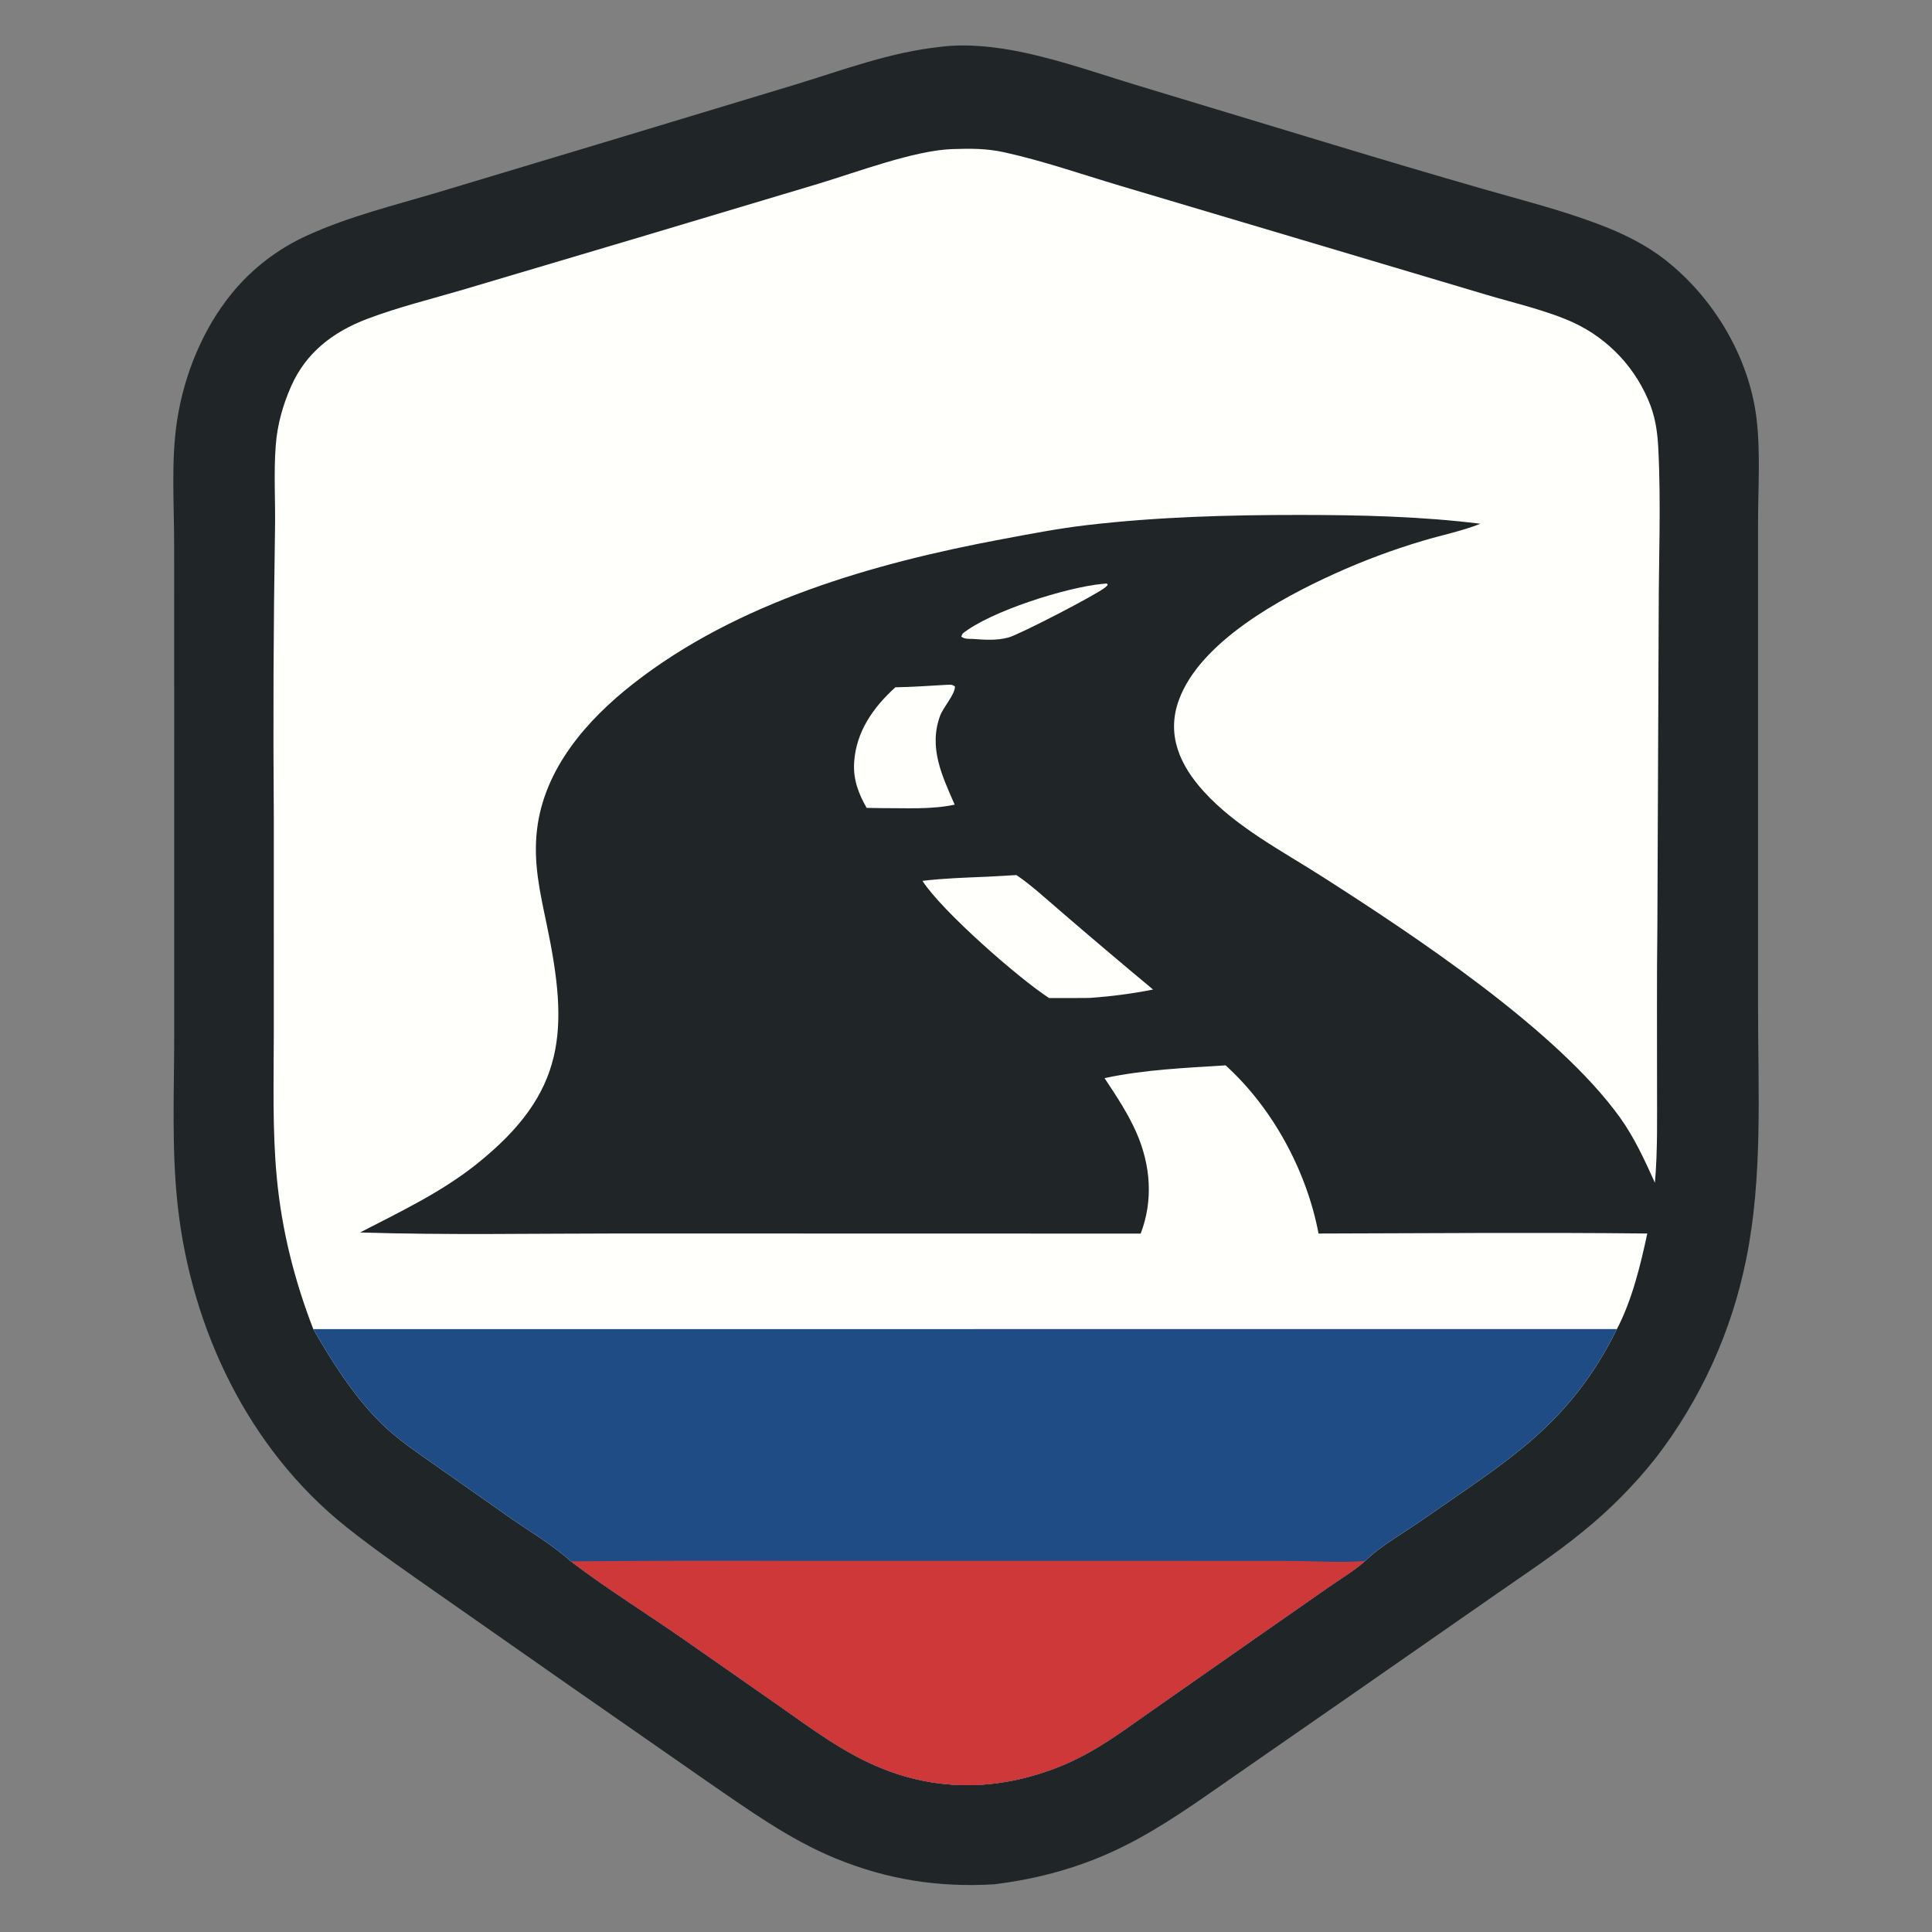 <svg xmlns="http://www.w3.org/2000/svg" version="1.1" xmlns:xlink="http://www.w3.org/1999/xlink" width="680px" height="680px"><rect width="100%" height="100%" fill="#808080" stroke="none"/><svg width="680px" height="680px" viewBox="0 0 680 680" version="1.1" xmlns="http://www.w3.org/2000/svg" xmlns:xlink="http://www.w3.org/1999/xlink">
    <title>ChatGPT Image Jul 1, 2025 at 11_02_26 PM</title>
    <g id="SvgjsG1035" stroke="none" stroke-width="1" fill="none" fill-rule="evenodd">
        <g id="SvgjsG1034">
            <rect id="SvgjsRect1033" fill-opacity="0" fill="#FFFFFF" x="0" y="0" width="680" height="680"></rect>
            <g id="SvgjsG1032" transform="translate(61, 16)" fill-rule="nonzero">
                <path d="M270.075,0.484 C270.187,0.465 270.298,0.438 270.41,0.425 C279.934,-0.696 290.194,0.538 299.512,2.53 C313.104,5.436 326.565,10.192 339.883,14.225 L407.886,34.806 C425.508,40.155 443.169,45.378 460.866,50.475 C474.451,54.367 488.302,57.871 501.532,62.867 C509.942,66.043 517.963,69.891 525.071,75.446 C542.149,88.791 554.669,109.763 557.251,131.376 C558.673,143.285 557.773,156 557.772,168.001 L557.773,235.325 L557.774,338.577 C557.775,367.96 559.486,398.132 553.623,427.085 C548.519,452.617 537.594,476.629 521.697,497.251 C514.071,506.858 505.402,515.59 495.851,523.287 C486.173,531.194 475.591,538.126 465.342,545.277 L416.113,579.534 L373.632,609.007 C360.899,617.84 348.376,626.945 334.457,633.864 C319.987,641.058 304.936,645.241 288.947,647.211 C269.39,648.391 251.26,645.561 233.092,638.102 C216.659,631.354 202.021,620.704 187.467,610.715 L140.101,577.749 L93.854,545.4 C82.841,537.668 71.526,529.917 61,521.541 C26.385,493.992 6.273,451.601 1.52,408.105 C-0.665,388.114 0.325,367.574 0.324,347.476 L0.323,249.133 L0.292,175.485 C0.289,161.177 -0.844,145.801 1.376,131.684 C3.883,115.737 10.359,99.833 20.581,87.264 C27.81,78.428 37.002,71.4 47.425,66.741 C61.953,60.157 77.69,56.289 92.937,51.757 L155.389,32.975 L218.685,13.841 C235.664,8.675 252.314,2.33 270.075,0.484 Z" id="SvgjsPath1031" fill="#202627"></path>
                <path d="M49.264,451.807 C42.602,434.543 38.212,417.145 36.441,398.693 C34.82,381.792 35.367,364.663 35.367,347.702 L35.376,272.141 C35.106,238.304 35.242,204.465 35.79,170.631 C35.987,160.754 35.303,150.664 36.046,140.828 C36.597,133.537 38.523,126.606 41.477,119.928 C46.718,108.083 56.218,100.814 68.178,96.265 C79.091,92.114 90.831,89.255 102.037,85.941 L161.822,68.186 L226.952,48.702 C240.322,44.676 260.892,36.904 274.187,36.472 C280.621,36.262 286.213,36.223 292.511,37.611 C306.157,40.619 319.716,45.345 333.112,49.339 L405.554,70.891 L462.092,87.725 C472.093,90.716 483.211,93.198 492.716,97.502 C505.306,103.328 515.097,113.877 519.969,126.867 C521.782,131.82 522.396,136.579 522.665,141.823 C523.651,161.097 522.809,180.798 522.806,200.116 L522.335,310.556 C522.096,329.123 522.254,347.719 522.222,366.289 C522.201,377.651 522.469,388.954 521.47,400.291 C517.869,392.363 514.308,384.47 509.203,377.362 C487.049,346.514 436.607,313.152 404.436,292.578 C390.249,283.505 374.046,275.121 362.617,262.503 C354.362,253.389 349.403,242.678 353.953,230.303 C361.425,209.979 389.594,194.579 408.626,185.989 C418.775,181.375 429.23,177.469 439.918,174.3 C446.532,172.324 453.662,170.892 460.057,168.346 C439.219,165.744 417.77,165.255 396.777,165.243 C371.584,165.228 346.596,165.899 321.536,168.824 C311.417,170.005 301.402,171.956 291.394,173.831 C246.431,182.253 198.511,195.959 161.904,224.616 C145.516,237.444 130.587,254.5 128.024,275.916 C126.638,287.49 128.999,297.82 131.357,309.047 C139.209,346.427 138.525,368.48 106.517,393.906 C94.18,403.706 79.687,410.588 65.735,417.787 C96.28,418.75 126.986,418.145 157.548,418.143 L340.479,418.184 C344.975,406.474 343.981,394.011 338.961,382.595 C336.02,375.908 331.802,369.549 327.765,363.473 C341.667,360.463 356.203,359.876 370.37,358.969 C386.983,374.018 398.939,396.249 403.079,418.162 C441.632,418.071 480.238,417.737 518.786,418.154 C516.426,429.266 513.399,441.667 508.106,451.783 C491.189,486.023 468.911,498.446 439.239,519.206 C433.178,523.447 424.589,528.271 419.51,533.399 C415.584,536.883 410.673,539.801 406.35,542.823 L379.578,561.503 L344.544,586.008 C336.334,591.739 328.142,597.916 319.202,602.465 C310.003,607.163 300.076,610.269 289.84,611.651 C276.222,613.435 262.373,611.665 249.641,606.514 C235.959,601.054 224.538,592.325 212.569,583.951 L179.769,561.057 C166.586,551.881 152.67,543.253 139.918,533.547 C133.714,527.848 125.616,523.125 118.684,518.304 L93.555,500.645 C86.276,495.49 78.678,490.567 72.401,484.177 C62.978,474.584 55.961,463.375 49.264,451.807 Z" id="SvgjsPath1030" fill="#FFFFFC"></path>
                <path d="M49.264,451.807 L508.106,451.783 C491.189,486.023 468.911,498.446 439.239,519.206 C433.178,523.447 424.589,528.271 419.51,533.399 C415.584,536.883 410.673,539.801 406.35,542.823 L379.578,561.503 L344.544,586.008 C336.334,591.739 328.142,597.916 319.202,602.465 C310.003,607.163 300.076,610.269 289.84,611.651 C276.222,613.435 262.373,611.665 249.641,606.514 C235.959,601.054 224.538,592.325 212.569,583.951 L179.769,561.057 C166.586,551.881 152.67,543.253 139.918,533.547 C133.714,527.848 125.616,523.125 118.684,518.304 L93.555,500.645 C86.276,495.49 78.678,490.567 72.401,484.177 C62.978,474.584 55.961,463.375 49.264,451.807 Z" id="SvgjsPath1029" fill="#1F4C84"></path>
                <path d="M139.918,533.547 C164.846,533.33 189.776,533.268 214.705,533.361 L338.352,533.366 L393.393,533.395 C401.911,533.411 411.057,534.122 419.51,533.399 C415.584,536.883 410.673,539.801 406.35,542.823 L379.578,561.503 L344.544,586.008 C336.334,591.739 328.142,597.916 319.202,602.465 C310.003,607.163 300.076,610.269 289.84,611.651 C276.222,613.435 262.373,611.665 249.641,606.514 C235.959,601.054 224.538,592.325 212.569,583.951 L179.769,561.057 C166.586,551.881 152.67,543.253 139.918,533.547 Z" id="SvgjsPath1028" fill="#CF3839"></path>
                <g id="SvgjsG1027" transform="translate(239.583, 189.372)" fill="#FFFFFC">
                    <path d="M46.861,103.203 L57.175,102.619 C62.896,106.544 68.218,111.54 73.505,116.039 C84.015,125.088 94.602,134.048 105.265,142.917 C97.757,144.402 90.381,145.35 82.758,145.874 C78.065,145.942 73.368,145.907 68.675,145.914 C58.05,139.052 30.954,115.327 24.091,104.662 C31.667,103.75 39.244,103.525 46.861,103.203 Z" id="SvgjsPath1026"></path>
                    <path d="M32.549,35.662 C33.865,35.672 34.492,35.404 35.535,36.293 C35.502,39.124 31.428,43.517 30.315,46.529 C26.174,57.742 31,67.696 35.434,77.838 C27.117,79.618 18.133,79.015 9.65,79.057 L4.447,78.976 C1.537,73.866 -0.328,68.948 0.048,62.949 C0.725,52.154 6.779,43.566 14.559,36.539 C20.559,36.435 26.559,36.005 32.549,35.662 Z" id="SvgjsPath1025"></path>
                    <path d="M87.326,0.145 L88.967,0 L89.317,0.501 C88.984,0.846 88.79,1.069 88.437,1.364 C85.387,3.917 58.146,17.997 54.337,19.011 C50.156,20.124 46.149,19.821 41.897,19.516 C40.266,19.438 39.083,19.673 37.749,18.688 L38.208,17.642 C48.001,9.752 74.831,1.333 87.326,0.145 Z" id="SvgjsPath1024"></path>
                </g>
            </g>
        </g>
    </g>
</svg><style>@media (prefers-color-scheme: light) { :root { filter: none; } }
@media (prefers-color-scheme: dark) { :root { filter: none; } }
</style></svg>